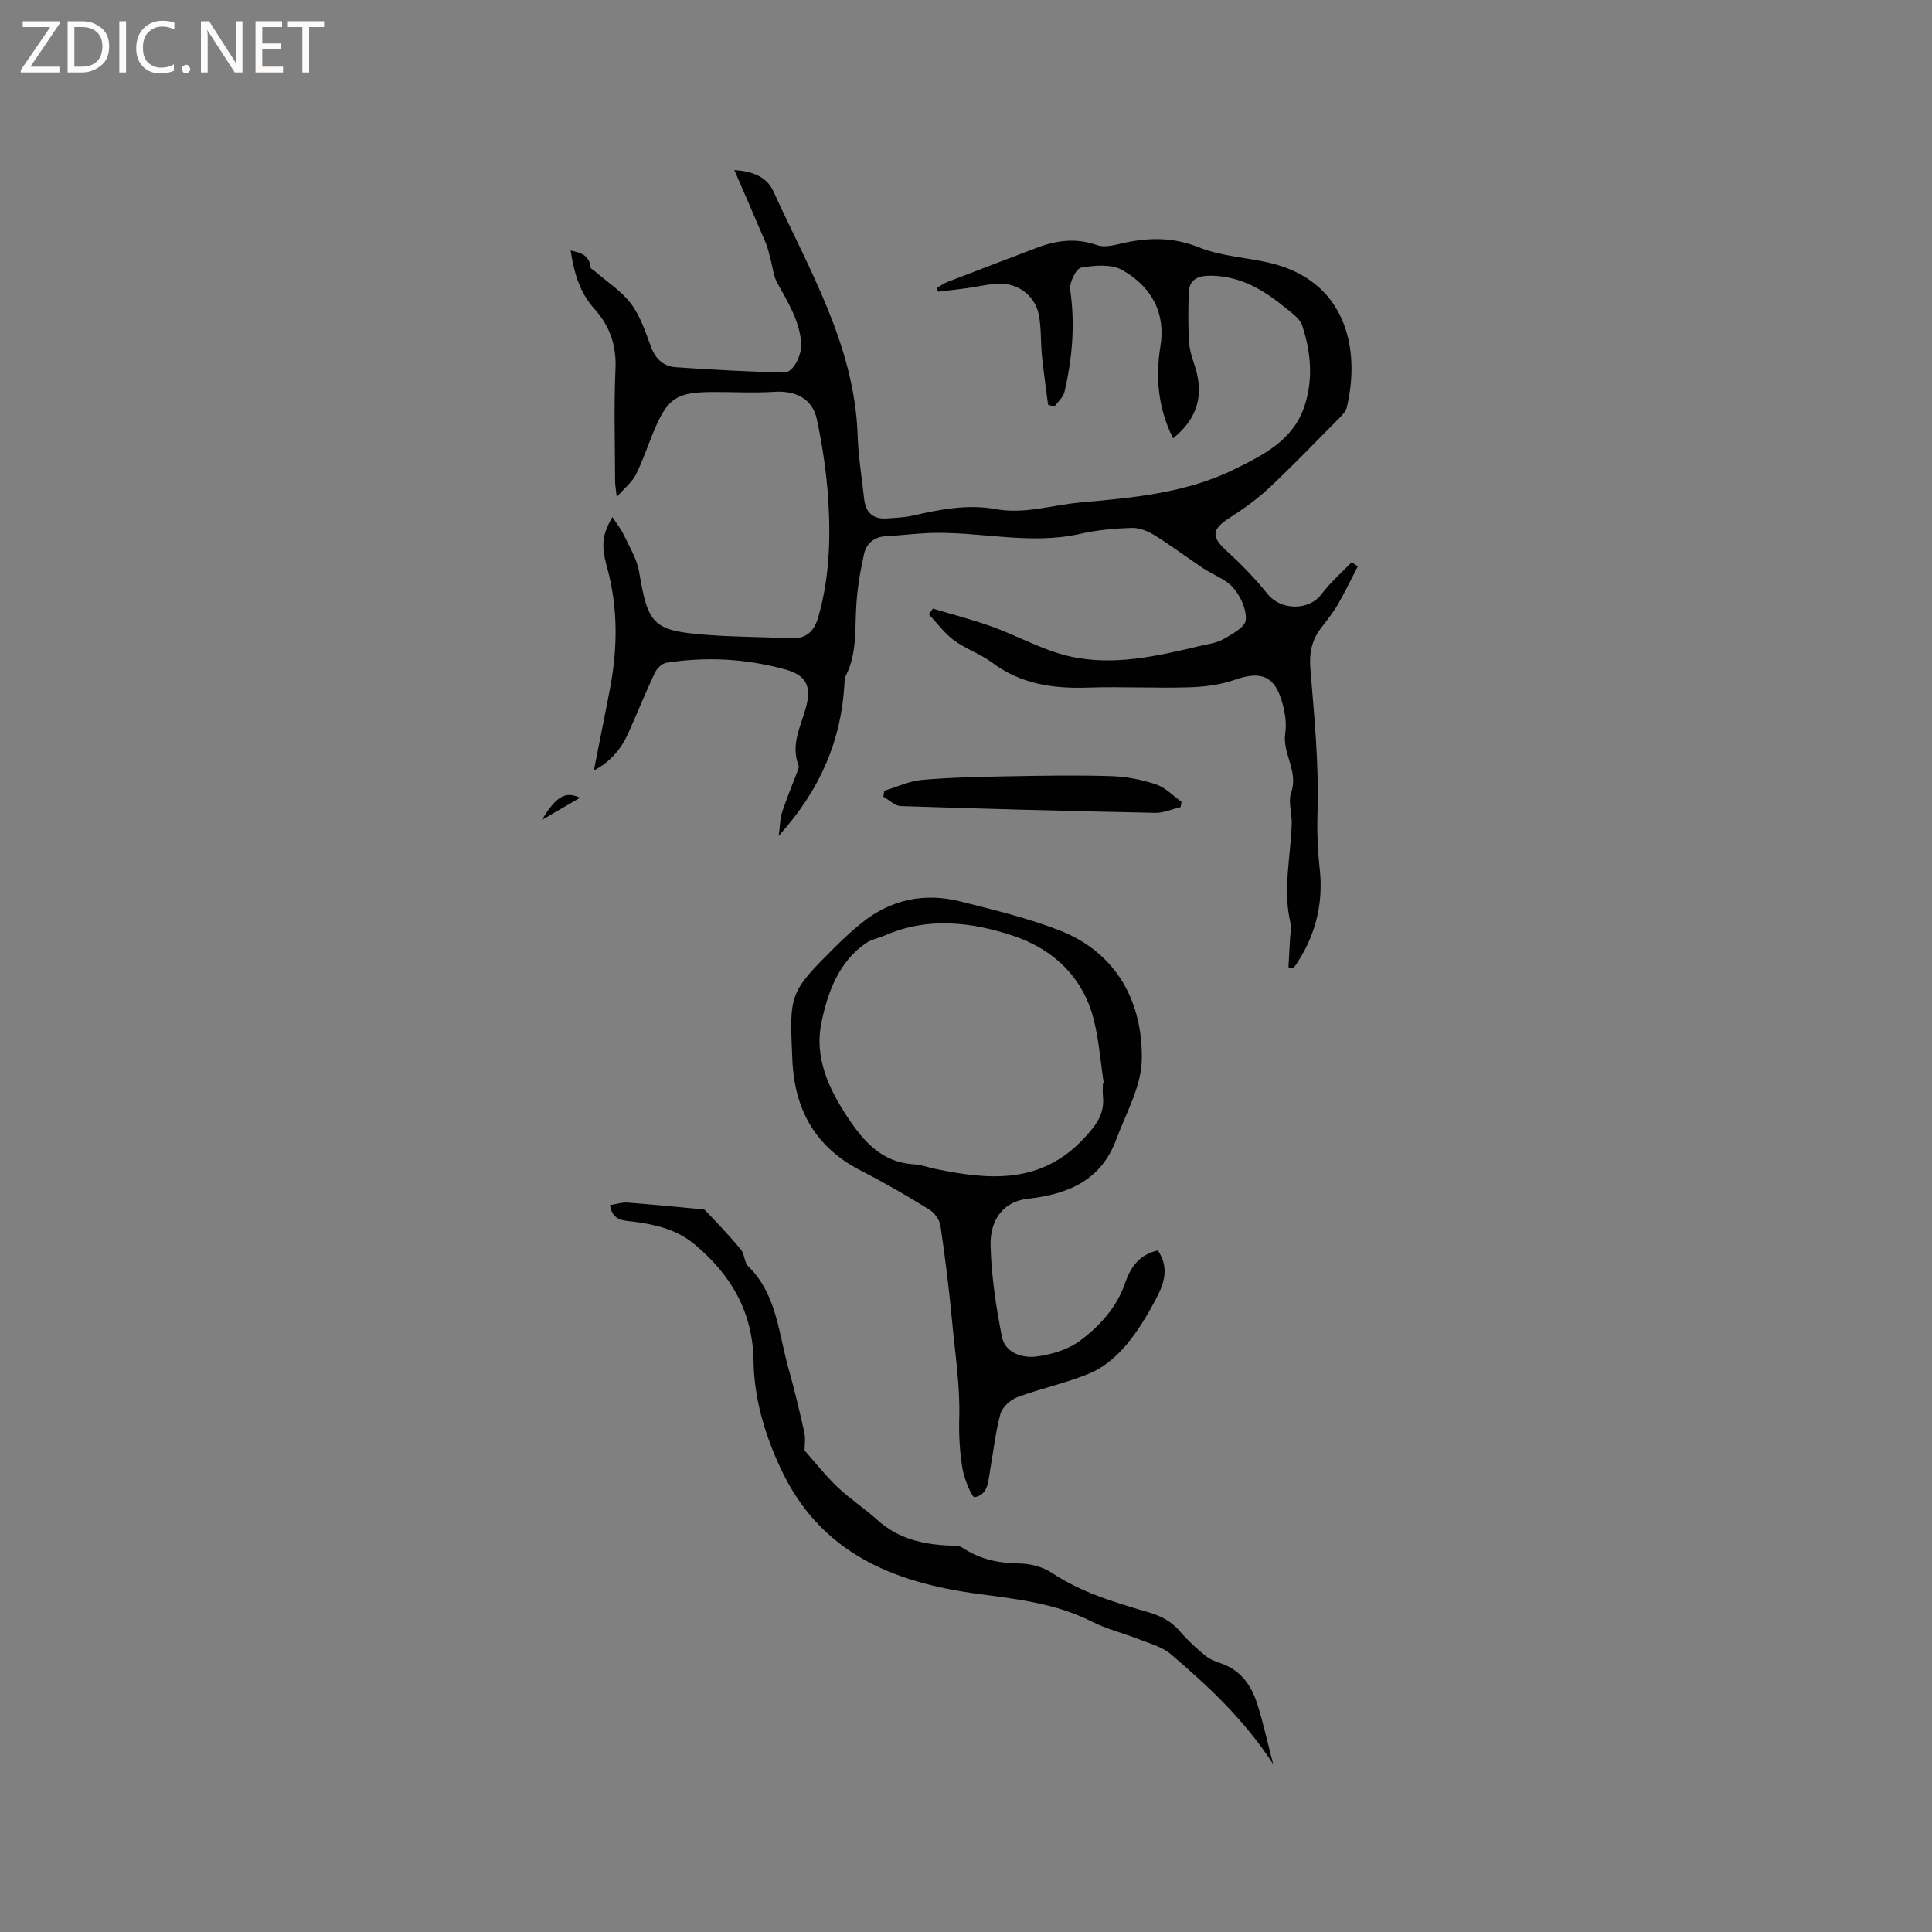<svg enable-background="new 0 0 400 400" viewBox="0 0 400 400" xmlns="http://www.w3.org/2000/svg"><rect x="0" y="0" width="400" height="400" fill="#808080" stroke="none"/><g fill="#fcfbfa"><path d="m12.4 4.8-6.1 9h6v1.2h-8v-.5l6.1-8.9h-5.7v-1.2h7.6v.4z"/><path d="m14 15v-10.6h3c1.6 0 2.9.5 4 1.4s1.6 2.2 1.6 3.8-.5 3-1.6 3.9-2.4 1.5-4 1.5zm1.4-9.4v8.2h1.6c1.3 0 2.4-.4 3.1-1.1s1.1-1.8 1.1-3.1-.4-2.3-1.2-3-1.8-1-3.1-1z"/><path d="m26.1 4.4v10.6h-1.4v-10.6z"/><path d="m36.1 14.6c-.8.4-1.8.6-2.9.6-1.5 0-2.7-.5-3.6-1.4s-1.4-2.2-1.4-3.8c0-1.7.5-3.1 1.5-4.1s2.3-1.6 3.9-1.6c1 0 1.8.1 2.5.4v1.4c-.8-.4-1.6-.6-2.5-.6-1.2 0-2.1.4-2.9 1.2s-1.1 1.8-1.1 3.2c0 1.3.3 2.3 1 3s1.6 1.1 2.7 1.1c1 0 2-.2 2.7-.7v1.3z"/><path d="m37.6 14.3c0-.2.1-.5.3-.6s.4-.3.6-.3c.3 0 .5.1.6.3s.3.4.3.6-.1.4-.3.6-.4.3-.6.3c-.3 0-.5-.1-.6-.3s-.3-.4-.3-.6z"/><path d="m50.2 15h-1.6l-5.3-8.2c-.2-.2-.3-.5-.4-.7 0 .2.1.7.1 1.5v7.4h-1.4v-10.6h1.7l5.2 8.1c.2.4.4.6.4.7 0-.3-.1-.8-.1-1.5v-7.3h1.4z"/><path d="m58.6 15h-5.7v-10.6h5.5v1.2h-4.1v3.4h3.8v1.2h-3.8v3.6h4.3z"/><path d="m67.1 5.6h-3.1v9.4h-1.4v-9.4h-3v-1.2h7.5z"/></g><path d="m266.76 200.28c.11-1.99.22-3.99.33-5.98.06-1.05.34-2.16.1-3.15-1.64-6.89.02-13.71.25-20.56.07-2.17-.79-4.58-.12-6.49 1.57-4.42-1.86-8.08-1.22-12.32.31-2.02-.05-4.27-.61-6.27-1.54-5.57-4.4-6.66-9.79-4.78-2.99 1.04-6.31 1.48-9.49 1.57-6.97.21-13.96-.17-20.94.06-7.18.24-13.88-.69-19.84-5.16-2.44-1.82-5.48-2.84-7.93-4.64-1.98-1.46-3.48-3.56-5.2-5.37.28-.4.56-.79.84-1.19 4.11 1.24 8.28 2.3 12.31 3.76 5.26 1.9 10.26 4.75 15.64 6.04 9.18 2.2 18.31.08 27.32-2.05 1.65-.39 3.43-.6 4.86-1.41 1.8-1.03 4.5-2.48 4.65-3.95.21-2.15-1.04-4.9-2.54-6.65-1.58-1.83-4.22-2.72-6.33-4.12-3.32-2.22-6.52-4.63-9.91-6.74-1.4-.87-3.17-1.63-4.75-1.58-3.59.1-7.23.42-10.73 1.22-10.59 2.42-21.1-.63-31.64-.15-2.85.13-5.69.5-8.55.64-2.49.12-4.09 1.5-4.58 3.7-.78 3.48-1.38 7.04-1.6 10.59-.32 4.95.19 9.98-2.18 14.62-.27.53-.25 1.24-.29 1.87-.69 11.57-5 21.75-13.6 31.27.3-2.2.28-3.66.72-4.96.98-2.95 2.19-5.83 3.29-8.75.11-.28.19-.66.09-.93-1.62-4.18.39-7.87 1.48-11.71 1.31-4.63.2-6.9-4.32-8.14-8.07-2.2-16.3-2.66-24.56-1.34-.89.14-1.93 1.18-2.34 2.06-1.94 4.12-3.64 8.34-5.5 12.5-1.46 3.26-3.65 5.89-7.13 7.74 1.14-5.77 2.23-11.21 3.29-16.67 1.65-8.54 1.76-17.02-.58-25.5-1.3-4.7-.87-6.82 1.12-10.31.78 1.19 1.71 2.32 2.32 3.6 1.21 2.55 2.78 5.08 3.23 7.79 1.85 10.95 2.88 12.16 14.1 13.01 5.7.44 11.43.41 17.14.7 3.28.16 4.95-1.28 5.86-4.44 2.28-7.98 2.57-16.12 2.05-24.27-.36-5.57-1.19-11.16-2.36-16.63-.92-4.29-4.39-5.97-8.81-5.69-4.2.27-8.43.02-12.65.04-7.66.02-9.45 1.23-12.4 8.36-1.21 2.93-2.21 5.97-3.63 8.79-.75 1.49-2.22 2.63-3.94 4.59-.19-1.76-.34-2.53-.34-3.31-.02-7.74-.27-15.5.08-23.22.22-4.92-1.2-8.92-4.4-12.46-3.03-3.36-4.18-7.46-4.89-12.05 2.21.47 3.89 1.03 4.11 3.45.03.33.62.6.96.89 2.52 2.2 5.48 4.08 7.45 6.7 1.92 2.56 2.98 5.83 4.12 8.9.92 2.48 2.57 4.04 5.04 4.22 7.48.53 14.97.91 22.47 1.12 2.02.05 3.82-3.78 3.59-6.27-.43-4.6-2.77-8.35-4.93-12.24-.86-1.55-1-3.5-1.49-5.26-.28-1.01-.49-2.05-.89-3.01-2.07-4.87-4.18-9.71-6.53-15.14 3.74.21 6.74 1.41 8.08 4.38 7.42 16.32 16.84 31.95 17.45 50.65.14 4.33.87 8.64 1.33 12.97.29 2.75 1.71 4.29 4.58 4.12 1.89-.12 3.82-.2 5.66-.62 5.6-1.28 11.25-2.37 16.97-1.32 6.03 1.11 11.71-.85 17.56-1.37 10.99-.98 21.99-1.94 32.09-6.96 6-2.98 12.03-5.98 14.35-13.08 1.82-5.59 1.28-11.15-.49-16.55-.5-1.52-2.27-2.72-3.65-3.85-4.33-3.54-9.03-6.32-14.85-6.5-2.66-.08-4.97.39-5.02 3.72-.06 3.46-.16 6.94.12 10.39.17 2.07 1.1 4.08 1.59 6.14 1.28 5.41-.41 9.76-4.94 13.41-3.05-6.14-3.69-12.45-2.64-18.87 1.19-7.31-1.94-12.56-7.84-15.95-2.26-1.3-5.77-1.01-8.55-.52-1.04.18-2.48 3.12-2.27 4.59 1.05 7.15.44 14.15-1.17 21.1-.26 1.13-1.37 2.06-2.09 3.08-.44-.13-.88-.25-1.32-.38-.43-3.39-.92-6.77-1.27-10.16-.29-2.84-.1-5.75-.66-8.52-.83-4.16-4.71-6.78-8.94-6.37-2 .19-3.97.64-5.96.92-1.97.27-3.94.48-5.92.72-.1-.25-.19-.5-.29-.75.72-.42 1.4-.94 2.16-1.24 6.12-2.37 12.26-4.69 18.38-7.04 4.16-1.6 8.29-2.17 12.67-.6 1.35.48 3.13.1 4.62-.26 5.56-1.33 10.84-1.54 16.42.7 4.45 1.79 9.49 2.07 14.24 3.12 16.27 3.58 19.3 17.89 16.4 30.03-.22.93-1.11 1.76-1.84 2.5-4.7 4.75-9.33 9.57-14.21 14.14-2.52 2.36-5.37 4.4-8.29 6.27-3.66 2.34-3.74 3.91-.5 6.84 3.04 2.75 5.91 5.75 8.49 8.93 2.77 3.41 8.55 3.42 11.12-.02 1.81-2.42 4.15-4.44 6.25-6.63.42.3.84.6 1.26.89-1.38 2.65-2.66 5.36-4.17 7.94-1.01 1.73-2.29 3.31-3.51 4.91-1.88 2.49-2.4 5.14-2.14 8.33.8 9.82 1.78 19.69 1.48 29.5-.12 4.09.01 7.93.46 11.98.82 7.41-1.03 14.39-5.41 20.49-.34-.05-.71-.09-1.07-.14z" fill="#010102"/><path d="m239.72 258.89c2.94 4.35.66 8.17-1.36 11.83-1.69 3.04-3.61 6.05-5.94 8.6-1.92 2.1-4.38 4.04-6.99 5.1-4.78 1.95-9.91 3.04-14.77 4.84-1.43.53-3.12 2.03-3.51 3.42-1.05 3.75-1.44 7.67-2.13 11.52-.42 2.35-.37 5.29-3.25 5.78-.52.09-2.15-3.79-2.51-5.97-.57-3.43-.76-6.97-.66-10.45.19-6.6-.83-13.08-1.44-19.6-.63-6.75-1.46-13.48-2.44-20.18-.18-1.23-1.25-2.7-2.33-3.36-4.6-2.83-9.26-5.56-14.07-8.01-9.43-4.82-13.82-12.53-14.27-22.98-.6-13.81-.75-13.82 9.07-23.59 1.65-1.64 3.38-3.21 5.19-4.68 6.08-4.94 13.05-6.41 20.56-4.52 6.84 1.72 13.76 3.4 20.33 5.92 12.34 4.76 17.39 15.29 17.2 26.79-.09 5.59-3.29 11.17-5.34 16.67-3.15 8.45-10.03 11.26-18.38 12.19-4.74.53-7.74 4.13-7.59 9.73.17 6.3 1.13 12.63 2.35 18.83.66 3.32 4.16 4.45 7.07 4.09 3.13-.38 6.55-1.41 9.04-3.24 4.15-3.06 7.68-6.95 9.44-12.1 1.1-3.25 3.01-5.82 6.73-6.63zm-11.38-34.53c.06-.01.12-.03.18-.04-.66-4.39-.98-8.86-2.05-13.15-2.24-8.98-8.56-14.76-16.9-17.49-8.54-2.8-17.54-3.86-26.31-.03-1.33.58-2.87.84-4.03 1.65-5.7 3.99-7.9 10.29-9.18 16.51-1.45 7.02 1.45 13.48 5.37 19.4 3.37 5.1 7.12 9.46 13.84 9.85 1.46.08 2.89.63 4.33.93 11.21 2.34 21.96 3.26 30.91-6.39 2.51-2.71 4.24-5.03 3.85-8.7-.08-.84-.01-1.7-.01-2.54z" fill="#010102"/><path d="m126.3 249.51c1.34-.21 2.47-.61 3.57-.53 4.75.35 9.49.83 14.24 1.27.63.06 1.5-.06 1.84.29 2.56 2.65 5.09 5.34 7.45 8.17.77.93.68 2.63 1.51 3.45 5.95 5.86 6.27 13.88 8.35 21.21 1.24 4.37 2.28 8.81 3.28 13.25.26 1.18.04 2.46.04 3.69 2.13 2.39 4.33 5.2 6.87 7.62 2.56 2.44 5.58 4.38 8.2 6.76 4.71 4.27 10.39 5.24 16.41 5.35.59.01 1.21.39 1.74.73 3.43 2.14 7.13 2.88 11.17 2.93 2.29.03 4.9.67 6.78 1.92 6.07 4.05 12.9 6.1 19.74 8.09 2.75.8 4.99 1.89 6.85 4.09 1.57 1.85 3.4 3.5 5.28 5.04.96.79 2.26 1.21 3.46 1.65 3.81 1.4 5.93 4.4 7.12 7.99 1.28 3.89 2.13 7.92 3.4 12.78-6.06-9.35-13.51-16.2-21.19-22.78-1.72-1.48-4.19-2.14-6.38-3-3.32-1.31-6.86-2.17-10.03-3.77-7.35-3.73-15.33-4.62-23.27-5.68-17.74-2.35-32.92-8.45-41.11-26.02-3.33-7.14-5.49-14.49-5.61-22.29-.16-10.12-4.66-17.79-12.19-24.08-3.67-3.07-8.01-4.1-12.58-4.7-1.99-.27-4.42-.06-4.94-3.43z" fill="#010102"/><path d="m183.08 163.72c2.6-.78 5.15-2.02 7.8-2.25 5.96-.52 11.96-.64 17.95-.75 7.08-.13 14.18-.25 21.26-.03 3.11.1 6.3.72 9.26 1.71 1.95.65 3.53 2.38 5.28 3.62-.07.36-.13.73-.2 1.09-1.76.41-3.53 1.22-5.29 1.18-17.55-.36-35.09-.82-52.64-1.4-1.22-.04-2.4-1.27-3.61-1.94.07-.41.13-.82.19-1.23z" fill="#010102"/><path d="m120.08 165.17c-2.99 1.74-5.44 3.16-7.89 4.59 2.86-4.77 4.83-6.07 7.89-4.59z" fill="#010102"/></svg>
